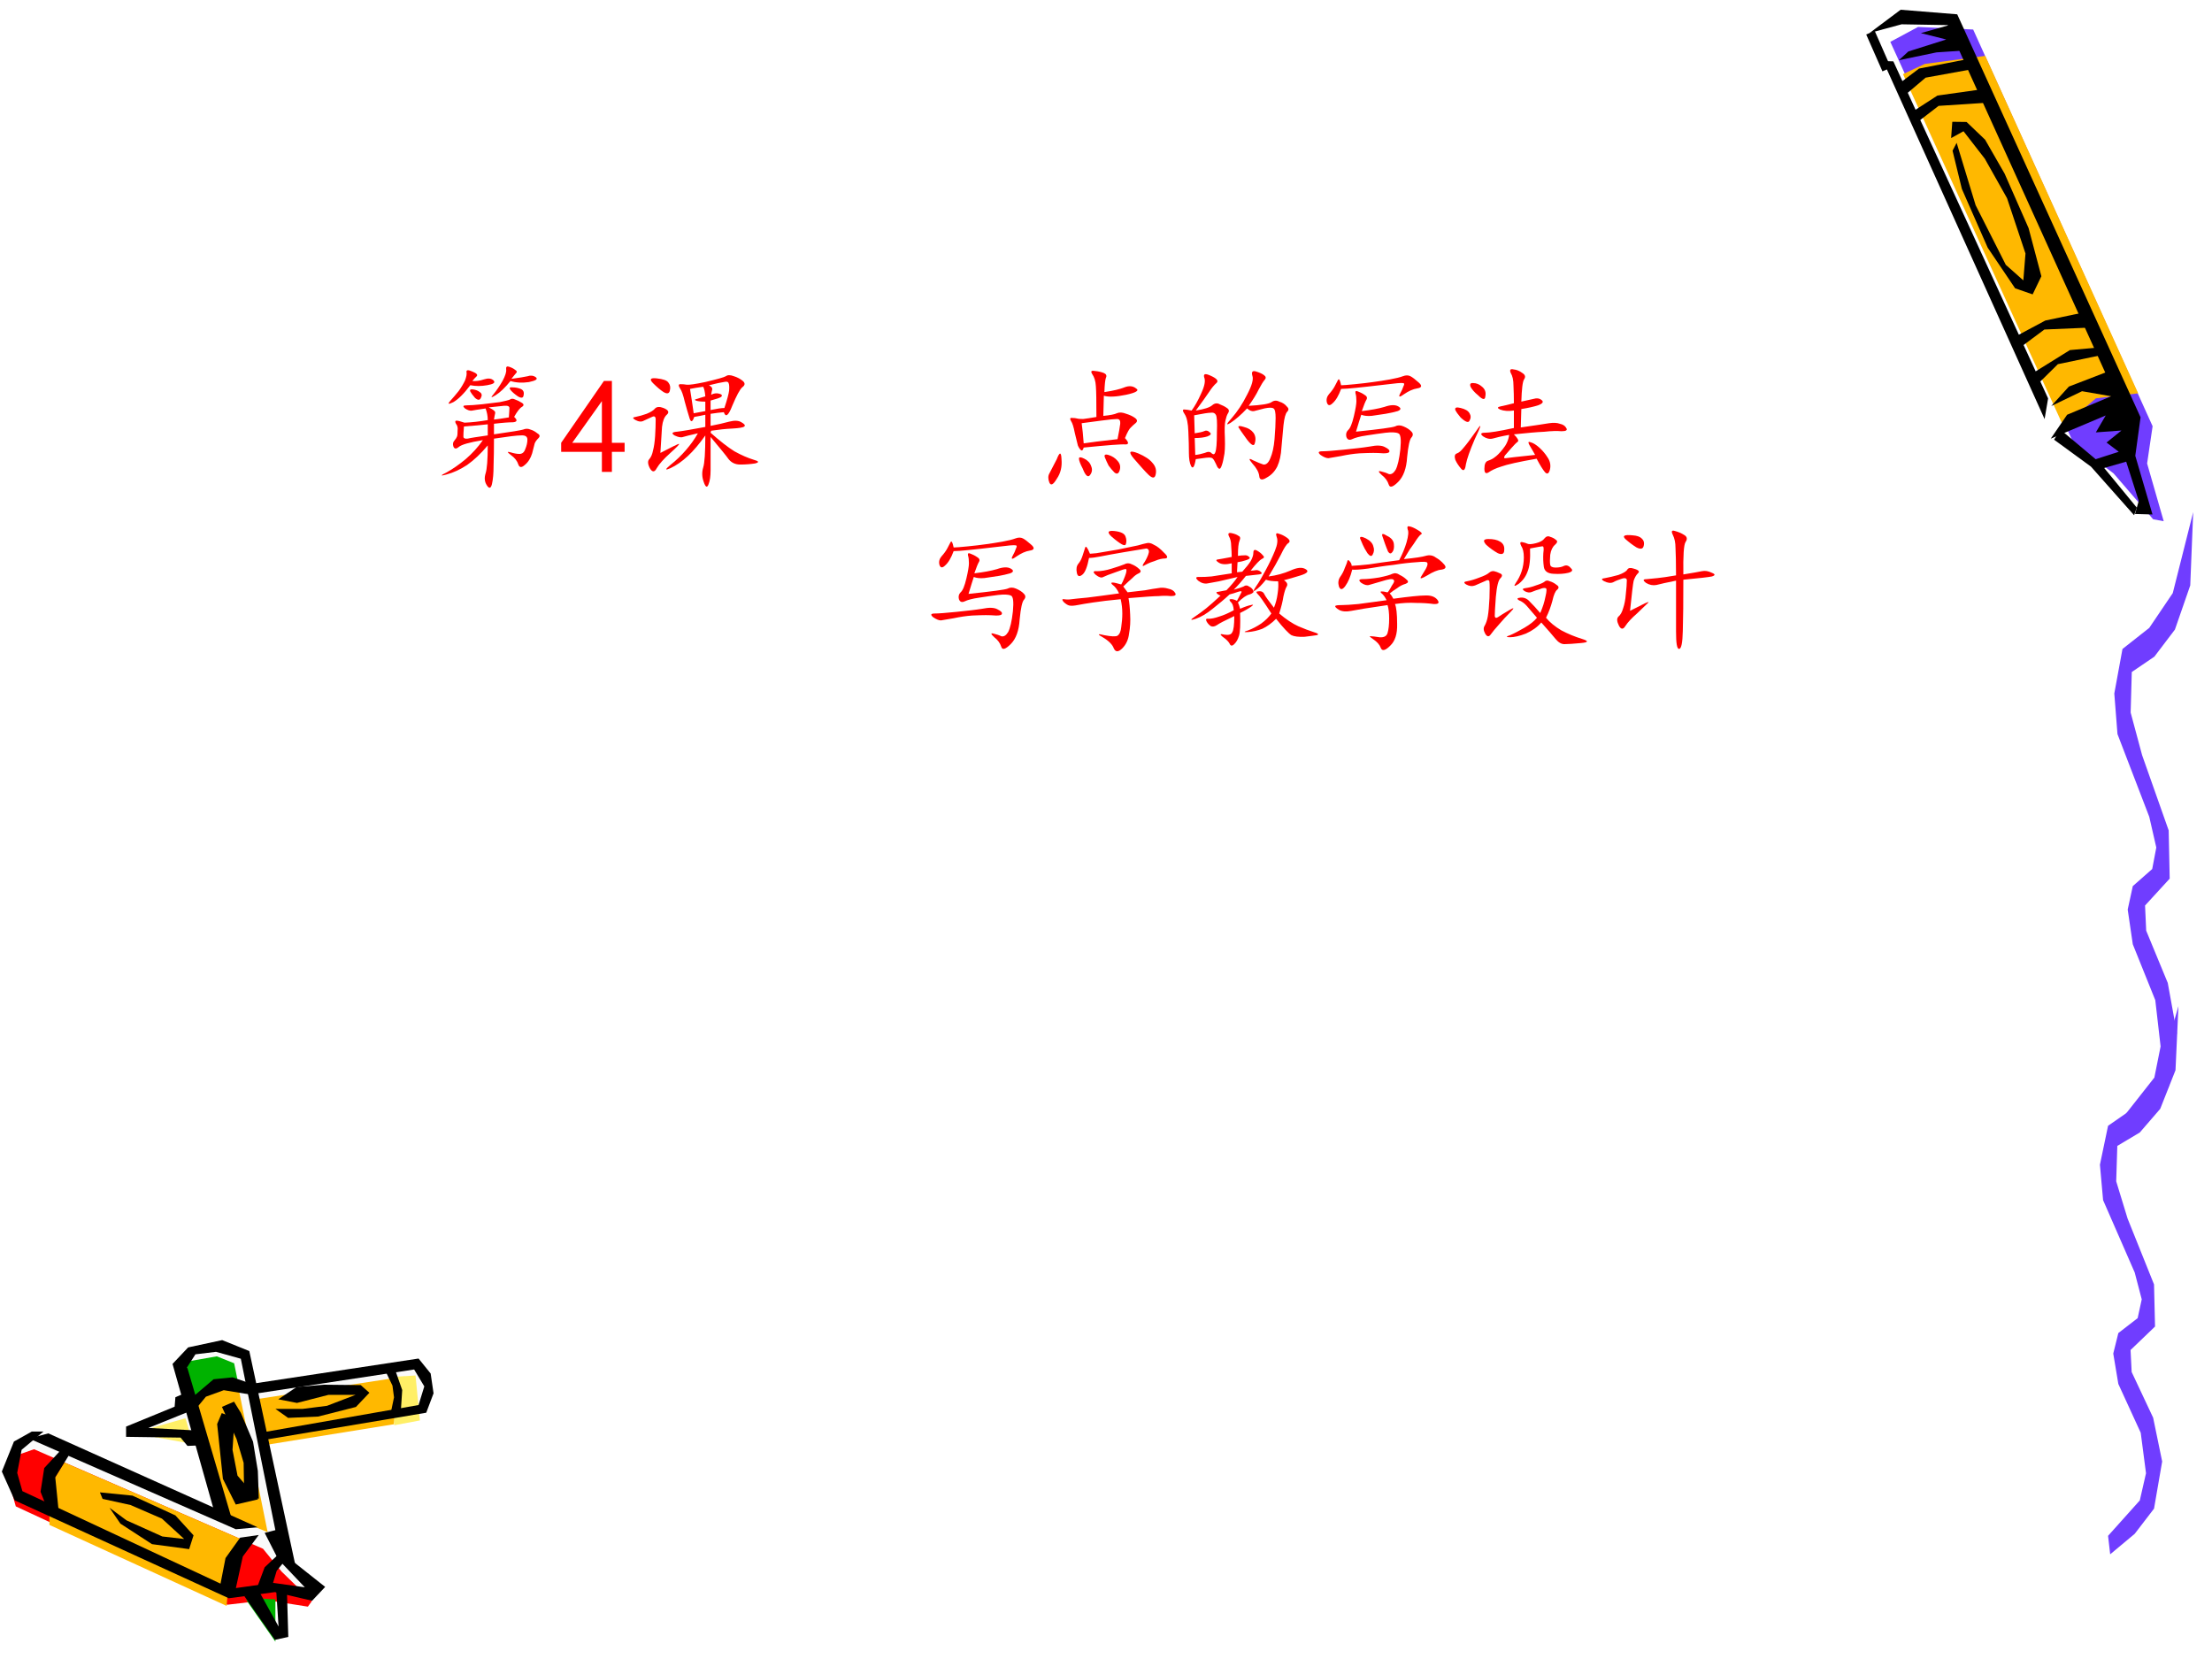 <?xml version="1.0" encoding="UTF-8" standalone="no"?>
<!DOCTYPE svg PUBLIC "-//W3C//DTD SVG 1.1//EN" "http://www.w3.org/Graphics/SVG/1.1/DTD/svg11.dtd">
<svg xmlns="http://www.w3.org/2000/svg" xmlns:xlink="http://www.w3.org/1999/xlink" version="1.1" width="720pt" height="540pt" viewBox="0 0 720 540">
<rect x="0" y="0" width="720" height="540" fill="#333333" stroke="none"/>
<g enable-background="new">
<g>
<g id="Layer-1" data-name="Artifact">
<clipPath id="cp0">
<path transform="matrix(1,0,0,-1,0,540)" d="M 0 0 L 720 0 L 720 540 L 0 540 Z " fill-rule="evenodd"/>
</clipPath>
<g clip-path="url(#cp0)">
<path transform="matrix(1,0,0,-1,0,540)" d="M 0 0 L 720 0 L 720 540 L 0 540 Z " fill="#ffffff" fill-rule="evenodd"/>
</g>
</g>
<g id="Layer-1" data-name="Artifact">
<clipPath id="cp1">
<path transform="matrix(1,0,0,-1,0,540)" d="M -0 540 L 720 540 L 720 0 L -0 -0 " fill-rule="evenodd"/>
</clipPath>
<g clip-path="url(#cp1)">
<path transform="matrix(1,0,0,-1,0,540)" d="M 635.74 533.49 L 616.78 534.49 L 607.78 528.49 L 667.03 399.4 L 681.84 388.19 L 694.05 374.6 L 697.38 374.93 L 692.64 393.1 L 693.82 404.02 L 635.74 533.49 Z " fill="#ffffff" fill-rule="evenodd"/>
</g>
</g>
<g id="Layer-1" data-name="Artifact">
<clipPath id="cp2">
<path transform="matrix(1,0,0,-1,0,540)" d="M -0 540 L 720 540 L 720 0 L -0 -0 " fill-rule="evenodd"/>
</clipPath>
<g clip-path="url(#cp2)">
<path transform="matrix(1,0,0,-1,0,540)" d="M 615.29 526.38 L 674.94 395.72 L 687.97 385.9 L 700.84 370.98 L 704.28 370.35 L 698.88 389.14 L 700.67 401.27 L 642.26 530.39 L 624.33 531.23 L 615.29 526.38 Z " fill="#703dff" fill-rule="evenodd"/>
</g>
</g>
<g id="Layer-1" data-name="Artifact">
<clipPath id="cp3">
<path transform="matrix(1,0,0,-1,0,540)" d="M -0 540 L 720 540 L 720 0 L -0 0 " fill-rule="evenodd"/>
</clipPath>
<g clip-path="url(#cp3)">
<path transform="matrix(1,0,0,-1,0,540)" d="M 671.59 401.32 L 682.23 410.35 L 695.97 411.97 L 646.21 521.81 L 626.52 519.19 L 619.42 515.87 L 671.59 401.32 Z " fill="#ffb800" fill-rule="evenodd"/>
</g>
</g>
<g id="Layer-1" data-name="Artifact">
<path transform="matrix(1,0,0,-1,0,540)" d="M 102.2 23.135 L 91.761 32.759 L 86.198 72.069 L 136.7 81.256 L 139.08 89.193 L 134.2 95.63 L 82.76 88.693 L 79.197 99.88 L 70.821 101.88 L 62.883 100.13 L 58.507 95.255 L 61.57 84.069 L 44.255 74.319 L 64.445 72.319 L 72.509 46.321 L 11.814 72.569 L 5.875 70.069 L 3 62.132 L 6.438 53.196 L 74.197 21.385 L 89.136 23.385 L 101.14 20.76 L 102.2 23.135 Z " fill="#fafafa" fill-rule="evenodd"/>
</g>
<g id="Layer-1" data-name="Artifact">
<path transform="matrix(1,0,0,-1,0,540)" d="M 127.8 91.84 L 135.25 92.28 L 136.68 77.65 L 128.3 76.08 L 127.8 91.84 Z " fill="#ffef66" fill-rule="evenodd"/>
</g>
<g id="Layer-1" data-name="Artifact">
<path transform="matrix(1,0,0,-1,0,540)" d="M 11.072 68.28 L 85.603 35.888 L 91.657 28.461 L 101.52 18.85 L 100.21 17.04 L 86.789 19.162 L 73.992 17.664 L 5.142 49.681 L 2.52 58.918 L 5.391 66.283 L 11.072 68.28 Z " fill="#ff0000" fill-rule="evenodd"/>
</g>
<g id="Layer-1" data-name="Artifact">
<path transform="matrix(1,0,0,-1,0,540)" d="M 16.08 43.651 L 73.773 17.28 L 74.837 30.59 L 81.72 37.589 L 20.961 63.96 L 16.08 56.024 L 16.08 43.651 Z " fill="#ffb800" fill-rule="evenodd"/>
</g>
<g id="Layer-1" data-name="Artifact">
<path transform="matrix(1,0,0,-1,0,540)" d="M 60.6 96.763 L 70.553 98.52 L 76.214 96.261 L 77.52 89.799 L 70.802 89.36 L 62.591 83.4 L 60.6 96.763 Z " fill="#00b200" fill-rule="evenodd"/>
</g>
<g id="Layer-1" data-name="Artifact">
<path transform="matrix(1,0,0,-1,0,540)" d="M 89.64 19.429 L 89.64 5.64 L 80.16 19.179 L 84.651 19.68 L 89.64 19.429 Z " fill="#00b200" fill-rule="evenodd"/>
</g>
<g id="Layer-1" data-name="Artifact">
<path transform="matrix(1,0,0,-1,0,540)" d="M 63 84.146 L 68.436 89.16 L 77.497 88.784 L 87.12 41.28 L 80.434 44.038 L 72.498 46.732 L 63 84.146 Z " fill="#ffb800" fill-rule="evenodd"/>
</g>
<g id="Layer-1" data-name="Artifact">
<path transform="matrix(1,0,0,-1,0,540)" d="M 126.75 91.2 L 83.52 84.584 L 85.269 69.48 L 128.19 76.408 L 129 88.516 L 126.75 91.2 Z " fill="#ffb800" fill-rule="evenodd"/>
</g>
<g id="Layer-1" data-name="Artifact">
<path transform="matrix(1,0,0,-1,0,540)" d="M 60.372 78.36 L 43.32 73.507 L 62.88 69.96 L 60.372 78.36 Z " fill="#ffef66" fill-rule="evenodd"/>
</g>
<g id="Layer-1" data-name="Artifact">
<path transform="matrix(1,0,0,-1,0,540)" d="M 62.4 85.003 L 69.524 91.056 L 75.711 91.68 L 80.648 89.995 L 81.96 86.002 L 72.836 87.499 L 67.024 85.378 L 63.212 80.76 L 62.4 85.003 Z " fill-rule="evenodd"/>
</g>
<g id="Layer-1" data-name="Artifact">
<path transform="matrix(1,0,0,-1,0,540)" d="M 79.56 20.412 L 89.494 6.24 L 93.84 7.181 L 93.405 21.854 L 89.866 22.92 L 90.674 10.567 L 83.968 22.669 L 79.56 20.412 Z " fill-rule="evenodd"/>
</g>
<g id="Layer-1" data-name="Artifact">
<path transform="matrix(1,0,0,-1,0,540)" d="M 125.52 93.611 L 127.75 88.982 L 128.25 85.165 L 127.2 80.16 L 130.49 81.036 L 130.92 87.543 L 128.38 94.8 L 125.52 93.611 Z " fill-rule="evenodd"/>
</g>
<g id="Layer-1" data-name="Artifact">
<path transform="matrix(1,0,0,-1,0,540)" d="M 15.732 73.44 L 83.88 42.864 L 76.753 42.24 L 9.48 71.755 L 15.732 73.44 Z " fill-rule="evenodd"/>
</g>
<g id="Layer-1" data-name="Artifact">
<path transform="matrix(1,0,0,-1,0,540)" d="M 33.393 52.117 L 42.493 50.119 L 52.715 45.687 L 59.946 39.069 L 52.84 39.881 L 41.184 45.125 L 35.637 49.245 L 39.189 44.064 L 49.474 37.383 L 61.566 35.76 L 63 40.255 L 57.079 46.748 L 43.116 53.179 L 32.52 54.24 L 33.393 52.117 Z " fill-rule="evenodd"/>
</g>
<g id="Layer-1" data-name="Artifact">
<path transform="matrix(1,0,0,-1,0,540)" d="M 72.181 80.04 L 76.371 78.484 L 75.683 68.086 L 77.309 59.681 L 84 51.961 L 76.746 50.28 L 72.556 58.623 L 70.68 76.491 L 72.181 80.04 Z " fill-rule="evenodd"/>
</g>
<g id="Layer-1" data-name="Artifact">
<path transform="matrix(1,0,0,-1,0,540)" d="M 90.504 33.96 L 86.136 29.84 L 83.64 23.16 L 88.632 23.972 L 90.067 28.716 L 93 32.274 L 90.504 33.96 Z " fill-rule="evenodd"/>
</g>
<g id="Layer-1" data-name="Artifact">
<path transform="matrix(1,0,0,-1,0,540)" d="M 10.349 74.04 L 4.537 70.785 L .6 61.021 L 4.787 51.633 L 74.468 19.774 L 89.467 21.777 L 101.59 18.96 L 105.84 23.467 L 94.466 32.48 L 89.842 41.993 L 86.154 41.055 L 90.529 32.48 L 99.216 23.341 L 88.904 24.781 L 76.78 23.091 L 79.03 33.356 L 84.217 40.366 L 78.155 39.49 L 73.406 32.855 L 71.781 24.531 L 7.287 54.637 L 5.599 60.583 L 7.037 68.094 L 14.161 74.04 L 10.349 74.04 Z " fill-rule="evenodd"/>
</g>
<g id="Layer-1" data-name="Artifact">
<path transform="matrix(1,0,0,-1,0,540)" d="M 20.508 68.76 L 14.397 62.153 L 13.2 54.425 L 15.279 49.189 L 19.122 47.88 L 17.988 59.161 L 23.28 67.7 L 20.508 68.76 Z " fill-rule="evenodd"/>
</g>
<g id="Layer-1" data-name="Artifact">
<path transform="matrix(1,0,0,-1,0,540)" d="M 69.81 47.777 L 56.16 96.047 L 61.232 101.42 L 72.315 103.8 L 81.144 100.24 L 96.36 29.52 L 90.912 35.585 L 78.389 97.735 L 70.311 99.986 L 63.611 99.173 L 60.919 94.984 L 75.321 46.027 L 69.81 47.777 Z " fill-rule="evenodd"/>
</g>
<g id="Layer-1" data-name="Artifact">
<path transform="matrix(1,0,0,-1,0,540)" d="M 72.24 82.069 L 76.99 71.612 L 79.303 63.847 L 79.49 52.2 L 84.24 52.2 L 83.928 61.217 L 82.365 70.735 L 78.428 80.066 L 76.178 83.76 L 72.24 82.069 Z " fill-rule="evenodd"/>
</g>
<g id="Layer-1" data-name="Artifact">
<path transform="matrix(1,0,0,-1,0,540)" d="M 59.591 86.28 L 57.093 85.211 L 56.843 82.129 L 41.04 75.65 L 41.04 72.316 L 58.779 72.065 L 61.028 69.36 L 65.4 69.549 L 64.963 74.329 L 48.286 75.21 L 61.84 80.682 L 59.591 86.28 Z " fill-rule="evenodd"/>
</g>
<g id="Layer-1" data-name="Artifact">
<path transform="matrix(1,0,0,-1,0,540)" d="M 82.2 89.606 L 136.24 97.8 L 140.18 92.921 L 141.12 86.479 L 138.74 80.162 L 85.769 71.28 L 85.519 73.782 L 136.24 82.664 L 138.11 88.731 L 134.8 94.235 L 82.2 86.229 L 82.2 89.606 Z " fill-rule="evenodd"/>
</g>
<g id="Layer-1" data-name="Artifact">
<path transform="matrix(1,0,0,-1,0,540)" d="M 89.64 81.414 L 93.779 78.48 L 103.56 78.917 L 115.85 82.038 L 120.24 86.658 L 117.42 89.155 L 105.5 89.28 L 96.538 88.531 L 90.581 84.536 L 96.663 83.349 L 106.88 85.971 L 115.73 85.971 L 106.44 82.413 L 98.544 81.414 L 89.64 81.414 Z " fill-rule="evenodd"/>
</g>
<g id="Layer-1" data-name="Artifact">
<path transform="matrix(1,0,0,-1,0,540)" d="M 686.17 40.09 L 696.5 51.618 L 698.52 60.469 L 696.8 73.636 L 689.51 89.535 L 687.86 99.424 L 689.51 106.09 L 695.8 110.95 L 697.13 117.07 L 694.84 125.81 L 684.55 149.36 L 683.52 160.89 L 686.17 173.56 L 694.84 179.57 L 702.46 189.46 L 709.08 212.52 L 708.12 191.65 L 703.15 179.08 L 696.5 171.38 L 689.18 167.01 L 688.82 155.48 L 692.53 143.35 L 701.13 121.93 L 701.46 108.22 L 693.49 100.57 L 693.85 93.414 L 700.84 78.553 L 703.78 64.294 L 701.13 48.941 L 694.84 40.746 L 686.86 34.08 L 686.17 40.09 Z " fill="#703dff" fill-rule="evenodd"/>
</g>
<g id="Layer-1" data-name="Artifact">
<path transform="matrix(1,0,0,-1,0,540)" d="M 690.86 176.07 L 701.24 189.26 L 703.27 199.39 L 701.54 214.45 L 694.22 232.64 L 692.56 243.95 L 694.22 251.57 L 700.54 257.14 L 701.87 264.14 L 699.58 274.13 L 689.23 301.07 L 688.2 314.26 L 690.86 328.76 L 699.58 335.63 L 707.23 346.95 L 713.88 373.32 L 712.92 349.45 L 707.93 335.07 L 701.24 326.26 L 693.89 321.26 L 693.52 308.07 L 697.25 294.2 L 705.9 269.7 L 706.23 254.01 L 698.21 245.26 L 698.58 237.07 L 705.6 220.07 L 708.56 203.76 L 705.9 186.2 L 699.58 176.82 L 691.56 169.2 L 690.86 176.07 Z " fill="#703dff" fill-rule="evenodd"/>
</g>
<g id="Layer-1" data-name="Artifact">
<clipPath id="cp4">
<path transform="matrix(1,0,0,-1,0,540)" d="M -0 540 L 720 540 L 720 0 L -0 0 " fill-rule="evenodd"/>
</clipPath>
<g clip-path="url(#cp4)">
<path transform="matrix(1,0,0,-1,0,540)" d="M 668.6 396.88 L 680.61 388.11 L 694.64 372.3 L 695.54 374.75 L 683.49 389.39 L 670.61 400.2 L 668.6 396.88 Z " fill-rule="evenodd"/>
</g>
</g>
<g id="Layer-1" data-name="Artifact">
<clipPath id="cp5">
<path transform="matrix(1,0,0,-1,0,540)" d="M -0 540 L 720 540 L 720 0 L -0 -0 " fill-rule="evenodd"/>
</clipPath>
<g clip-path="url(#cp5)">
<path transform="matrix(1,0,0,-1,0,540)" d="M 618.06 520.4 L 630.33 522.95 L 640.08 523.6 L 634.6 531.87 L 625.24 529.22 L 633.5 527.15 L 621.17 523.25 L 618.06 520.4 Z " fill-rule="evenodd"/>
</g>
</g>
<g id="Layer-1" data-name="Artifact">
<clipPath id="cp6">
<path transform="matrix(1,0,0,-1,0,540)" d="M -0 540 L 720 540 L 720 0 L -0 -0 " fill-rule="evenodd"/>
</clipPath>
<g clip-path="url(#cp6)">
<path transform="matrix(1,0,0,-1,0,540)" d="M 635.55 490.95 L 638.58 478.51 L 646.99 459.38 L 655.91 446.16 L 661.62 444.18 L 664.46 450.08 L 660.3 465.75 L 652.5 483.47 L 646.14 494.54 L 640.11 500.3 L 635.47 500.36 L 635.09 495.06 L 639.12 497.28 L 646.04 488.36 L 653.28 475.5 L 659.29 457.48 L 658.59 448.74 L 652.88 453.81 L 643.06 473.21 L 636.88 493.51 L 635.55 490.95 Z " fill-rule="evenodd"/>
</g>
</g>
<g id="Layer-1" data-name="Artifact">
<clipPath id="cp7">
<path transform="matrix(1,0,0,-1,0,540)" d="M -0 540 L 720 540 L 720 0 L -0 -0 " fill-rule="evenodd"/>
</clipPath>
<g clip-path="url(#cp7)">
<path transform="matrix(1,0,0,-1,0,540)" d="M 612.95 520.13 L 665.51 403.59 L 666.65 410.32 L 616.28 520.03 L 612.95 520.13 Z " fill-rule="evenodd"/>
</g>
</g>
<g id="Layer-1" data-name="Artifact">
<clipPath id="cp8">
<path transform="matrix(1,0,0,-1,0,540)" d="M -0 540 L 720 540 L 720 0 L -0 -0 " fill-rule="evenodd"/>
</clipPath>
<g clip-path="url(#cp8)">
<path transform="matrix(1,0,0,-1,0,540)" d="M 667.51 397.22 L 672.84 405 L 687.18 411.02 L 677.7 412.66 L 667.68 407.84 L 673.41 414.17 L 685.25 418.73 L 633.97 531.83 L 618.97 532.09 L 608.57 529.28 L 618.65 536.83 L 637.07 535.34 L 696.75 404.17 L 695.03 391.64 L 700.63 372.54 L 694.94 372.7 L 696.15 376.96 L 692.07 389.73 L 684.08 387.44 L 680.64 390.05 L 689.65 392.95 L 685.67 395.96 L 690.53 399.87 L 682.19 399.26 L 685.41 404.77 L 667.51 397.22 Z " fill-rule="evenodd"/>
</g>
</g>
<g id="Layer-1" data-name="Artifact">
<clipPath id="cp9">
<path transform="matrix(1,0,0,-1,0,540)" d="M -0 540 L 720 540 L 720 0 L -0 -0 " fill-rule="evenodd"/>
</clipPath>
<g clip-path="url(#cp9)">
<path transform="matrix(1,0,0,-1,0,540)" d="M 664.08 415.78 L 669.83 421.46 L 685.5 424.72 L 684.26 427 L 673.75 426.05 L 661.73 418.58 L 664.08 415.78 Z " fill-rule="evenodd"/>
</g>
</g>
<g id="Layer-1" data-name="Artifact">
<clipPath id="cp10">
<path transform="matrix(1,0,0,-1,0,540)" d="M -0 540 L 720 540 L 720 0 L -0 0 " fill-rule="evenodd"/>
</clipPath>
<g clip-path="url(#cp10)">
<path transform="matrix(1,0,0,-1,0,540)" d="M 656.46 426.06 L 665.44 432.74 L 680.2 433.37 L 677.88 438.22 L 665.75 435.67 L 655.02 429.93 L 656.46 426.06 Z " fill-rule="evenodd"/>
</g>
</g>
<g id="Layer-1" data-name="Artifact">
<clipPath id="cp11">
<path transform="matrix(1,0,0,-1,0,540)" d="M -0 540 L 720 540 L 720 0 L -0 -0 " fill-rule="evenodd"/>
</clipPath>
<g clip-path="url(#cp11)">
<path transform="matrix(1,0,0,-1,0,540)" d="M 622.81 499.23 L 631.01 505.54 L 647.05 506.58 L 644.88 510.9 L 630.64 508.9 L 621.06 502.7 L 622.81 499.23 Z " fill-rule="evenodd"/>
</g>
</g>
<g id="Layer-1" data-name="Artifact">
<clipPath id="cp12">
<path transform="matrix(1,0,0,-1,0,540)" d="M -0 540 L 720 540 L 720 0 L -0 -0 " fill-rule="evenodd"/>
</clipPath>
<g clip-path="url(#cp12)">
<path transform="matrix(1,0,0,-1,0,540)" d="M 620.07 509.04 L 626.78 514.72 L 643.35 517.73 L 641.41 520.94 L 624.65 517.68 L 617.75 512.49 L 620.07 509.04 Z " fill-rule="evenodd"/>
</g>
</g>
<g id="Layer-1" data-name="Artifact">
<path transform="matrix(1,0,0,-1,0,540)" stroke-width="3" stroke-linecap="butt" stroke-linejoin="round" fill="none" stroke="#000000" d="M 608.82 529.38 L 614.1 517.38 "/>
</g>
<g id="Layer-1" data-name="P">
<clipPath id="cp13">
<path transform="matrix(1,0,0,-1,0,540)" d="M 0 0 L 720 0 L 720 540 L 0 540 Z " fill-rule="evenodd"/>
</clipPath>
<g clip-path="url(#cp13)">
<symbol id="font_e_3162">
<path d="M .316 .361 C .217 .345 .158 .328 .137 .31 C .118 .294 .105 .296 .098 .314 C .092 .332 .095 .346 .105 .357 C .116 .37 .122 .38 .125 .388 C .128 .396 .129 .41 .129 .431 C .132 .452 .128 .469 .117 .482 C .109 .497 .111 .505 .121 .505 C .132 .505 .151 .5 .18 .49 C .234 .492 .292 .499 .352 .509 C .352 .54 .346 .569 .336 .595 C .281 .587 .247 .582 .234 .579 C .221 .577 .204 .582 .184 .595 C .165 .611 .169 .618 .195 .618 C .221 .618 .259 .621 .309 .626 C .361 .632 .405 .637 .441 .642 C .48 .65 .505 .656 .516 .661 C .526 .669 .539 .669 .555 .661 C .57 .656 .586 .648 .602 .638 C .62 .628 .621 .617 .605 .607 C .59 .599 .57 .574 .547 .533 C .573 .509 .57 .496 .539 .493 C .51 .493 .464 .49 .398 .482 L .398 .404 C .526 .422 .598 .434 .613 .439 C .632 .447 .65 .447 .668 .439 C .686 .434 .703 .424 .719 .411 C .737 .401 .74 .389 .727 .376 C .714 .363 .704 .35 .699 .337 C .697 .327 .69 .302 .68 .263 C .669 .227 .651 .198 .625 .177 C .602 .156 .586 .158 .578 .181 C .57 .207 .552 .23 .523 .251 C .495 .272 .493 .279 .52 .271 C .546 .263 .568 .259 .586 .259 C .607 .259 .621 .271 .629 .294 C .639 .318 .645 .341 .645 .365 C .645 .388 .629 .398 .598 .396 C .569 .396 .503 .388 .398 .372 C .398 .297 .397 .23 .395 .173 C .395 .116 .391 .07 .383 .036 C .375 .003 .362 0 .344 .029 C .328 .055 .326 .083 .336 .115 C .346 .146 .352 .215 .352 .322 C .302 .262 .251 .214 .199 .177 C .147 .143 .096 .12 .047 .107 C 0 .094 0 .099 .047 .122 C .094 .148 .141 .181 .188 .22 C .237 .262 .28 .309 .316 .361 M .238 .798 C .264 .796 .293 .799 .324 .81 C .355 .82 .379 .818 .395 .802 C .41 .786 .395 .775 .348 .767 C .303 .759 .262 .759 .223 .767 C .176 .704 .134 .663 .098 .642 C .061 .624 .053 .626 .074 .65 C .095 .673 .116 .698 .137 .724 C .158 .753 .173 .779 .184 .802 C .194 .828 .198 .849 .195 .865 C .193 .88 .207 .882 .238 .868 C .27 .855 .28 .844 .27 .833 C .262 .826 .251 .814 .238 .798 M .527 .814 C .585 .822 .624 .828 .645 .833 C .668 .841 .689 .839 .707 .826 C .725 .812 .708 .801 .656 .79 C .607 .783 .561 .785 .52 .798 C .48 .749 .444 .714 .41 .693 C .376 .672 .371 .674 .395 .701 C .418 .729 .44 .762 .461 .798 C .482 .837 .491 .866 .488 .884 C .486 .902 .492 .909 .508 .904 C .526 .898 .542 .891 .555 .88 C .568 .872 .57 .865 .562 .857 C .555 .849 .543 .835 .527 .814 M .352 .478 C .307 .473 .249 .467 .176 .462 C .173 .426 .172 .401 .172 .388 C .172 .375 .182 .37 .203 .372 C .227 .378 .276 .385 .352 .396 L .352 .478 M .398 .513 C .424 .516 .461 .521 .508 .529 C .51 .56 .512 .582 .512 .595 C .514 .611 .501 .617 .473 .615 C .447 .612 .409 .608 .359 .603 C .38 .592 .393 .585 .398 .579 C .406 .574 .409 .566 .406 .556 C .404 .548 .401 .534 .398 .513 M .574 .685 C .551 .701 .533 .716 .52 .732 C .509 .747 .514 .754 .535 .751 C .556 .751 .576 .747 .594 .74 C .615 .732 .622 .716 .617 .693 C .615 .672 .6 .669 .574 .685 M .258 .673 C .24 .694 .228 .71 .223 .72 C .217 .733 .224 .738 .242 .736 C .263 .733 .28 .727 .293 .716 C .309 .706 .311 .691 .301 .673 C .293 .655 .279 .655 .258 .673 Z "/>
</symbol>
<use xlink:href="#font_e_3162" transform="matrix(44.04,0,0,-44.04,143.261,159.16)" fill="#ff0000"/>
</g>
</g>
<g id="Layer-1" data-name="Span">
<clipPath id="cp15">
<path transform="matrix(1,0,0,-1,0,540)" d="M 0 0 L 720 0 L 720 540 L 0 540 Z " fill-rule="evenodd"/>
</clipPath>
<g clip-path="url(#cp15)">
<symbol id="font_10_17">
<path d="M .301 .148 L 0 .148 L 0 .215 L .316 .672 L .375 .672 L .375 .215 L .469 .215 L .469 .148 L .375 .148 L .375 0 L .301 0 L .301 .148 M .301 .215 L .301 .523 L .082 .215 L .301 .215 Z "/>
</symbol>
<use xlink:href="#font_10_17" transform="matrix(44.04,0,0,-44.04,182.656,153.598)" fill="#ff0000"/>
</g>
</g>
<g id="Layer-1" data-name="P">
<clipPath id="cp17">
<path transform="matrix(1,0,0,-1,0,540)" d="M 0 0 L 720 0 L 720 540 L 0 540 Z " fill-rule="evenodd"/>
</clipPath>
<g clip-path="url(#cp17)">
<symbol id="font_e_4234">
<path d="M .676 .561 C .65 .559 .617 .555 .578 .549 L .578 .46 C .63 .47 .676 .48 .715 .491 C .754 .501 .784 .5 .805 .487 C .828 .474 .836 .464 .828 .456 C .82 .448 .79 .443 .738 .44 C .689 .438 .637 .432 .582 .424 L .578 .409 C .646 .349 .704 .303 .754 .272 C .806 .243 .853 .223 .895 .21 C .936 .199 .94 .19 .906 .182 C .872 .177 .836 .174 .797 .174 C .76 .174 .732 .188 .711 .214 C .693 .24 .648 .294 .578 .378 L .578 .132 C .578 .087 .573 .052 .562 .026 C .552 -0 .54 .007 .527 .046 C .514 .082 .513 .117 .523 .151 C .534 .185 .539 .264 .539 .389 C .495 .327 .452 .276 .41 .237 C .368 .198 .326 .168 .281 .147 C .24 .129 .24 .137 .281 .171 C .323 .204 .361 .241 .395 .28 C .431 .322 .461 .363 .484 .405 C .427 .392 .391 .383 .375 .378 C .359 .372 .339 .376 .312 .389 C .286 .405 .293 .414 .332 .417 C .374 .422 .443 .434 .539 .452 L .539 .542 C .513 .536 .486 .531 .457 .526 C .444 .487 .432 .484 .422 .518 C .411 .552 .4 .592 .387 .639 C .376 .686 .365 .719 .352 .737 C .339 .758 .34 .768 .355 .768 C .371 .768 .387 .767 .402 .764 C .418 .762 .464 .768 .539 .784 C .628 .805 .678 .819 .691 .827 C .704 .837 .724 .837 .75 .827 C .776 .819 .798 .807 .816 .792 C .835 .776 .833 .76 .812 .745 C .794 .729 .77 .684 .738 .608 C .71 .535 .689 .52 .676 .561 M .207 .26 C .293 .305 .339 .327 .344 .327 C .352 .327 .331 .305 .281 .26 C .232 .216 .198 .178 .18 .147 C .164 .116 .147 .116 .129 .147 C .113 .178 .112 .201 .125 .214 C .138 .229 .147 .25 .152 .276 C .16 .305 .165 .341 .168 .385 C .171 .432 .172 .47 .172 .499 C .174 .527 .165 .536 .145 .526 C .126 .518 .107 .509 .086 .499 C .068 .488 .047 .49 .023 .503 C 0 .516 0 .523 .023 .526 C .049 .531 .077 .539 .105 .549 C .137 .562 .158 .576 .168 .589 C .181 .602 .202 .603 .23 .592 C .267 .577 .275 .56 .254 .542 C .236 .526 .224 .496 .219 .452 C .216 .41 .212 .346 .207 .26 M .566 .76 C .585 .75 .592 .74 .59 .729 C .587 .719 .585 .706 .582 .69 C .603 .701 .622 .703 .641 .698 C .661 .693 .667 .685 .656 .674 C .646 .667 .62 .658 .578 .647 L .578 .577 C .625 .587 .659 .592 .68 .592 C .701 .655 .712 .698 .715 .721 C .717 .747 .716 .766 .711 .776 C .708 .786 .697 .789 .676 .784 C .655 .781 .618 .773 .566 .76 M .426 .733 C .436 .671 .445 .611 .453 .553 L .539 .569 L .539 .639 C .505 .639 .482 .642 .469 .647 C .458 .652 .461 .656 .477 .659 C .492 .664 .513 .671 .539 .678 C .536 .712 .531 .736 .523 .749 L .469 .741 L .426 .733 M .18 .811 C .227 .806 .255 .796 .266 .78 C .279 .764 .283 .745 .277 .721 C .272 .698 .257 .694 .23 .71 C .207 .725 .181 .747 .152 .776 C .124 .805 .133 .816 .18 .811 Z "/>
</symbol>
<use xlink:href="#font_e_4234" transform="matrix(44.04,0,0,-44.04,205.84,158.873)" fill="#ff0000"/>
</g>
</g>
<g id="Layer-1" data-name="P">
<clipPath id="cp18">
<path transform="matrix(1,0,0,-1,0,540)" d="M 0 0 L 720 0 L 720 540 L 0 540 Z " fill-rule="evenodd"/>
</clipPath>
<g clip-path="url(#cp18)">
<symbol id="font_e_26ef">
<path d="M .417 .694 C .484 .704 .534 .716 .565 .729 C .599 .742 .628 .74 .651 .721 C .677 .706 .652 .69 .577 .674 C .504 .659 .449 .656 .413 .667 L .409 .518 C .461 .523 .495 .53 .51 .538 C .529 .546 .551 .544 .577 .534 C .603 .526 .625 .516 .643 .503 C .661 .49 .663 .477 .647 .464 C .634 .453 .622 .443 .612 .432 C .602 .424 .587 .398 .569 .354 C .598 .323 .599 .307 .573 .307 C .547 .31 .444 .302 .264 .284 C .259 .266 .253 .259 .245 .264 C .237 .27 .229 .281 .221 .299 C .216 .32 .208 .352 .198 .393 C .19 .435 .181 .464 .171 .479 C .16 .497 .163 .505 .178 .503 C .194 .503 .206 .501 .214 .499 C .224 .496 .24 .495 .26 .495 C .281 .497 .314 .503 .358 .51 C .358 .625 .357 .701 .354 .737 C .352 .776 .342 .806 .327 .827 C .314 .848 .32 .855 .346 .85 C .372 .848 .395 .842 .413 .835 C .431 .827 .436 .815 .428 .799 C .423 .786 .419 .751 .417 .694 M .257 .397 L .264 .315 C .314 .323 .397 .333 .514 .346 C .525 .398 .531 .436 .534 .46 C .536 .483 .529 .495 .51 .495 C .492 .495 .453 .491 .393 .483 L .249 .464 L .257 .397 M .667 .241 C .716 .22 .751 .197 .772 .171 C .796 .145 .803 .116 .796 .085 C .79 .056 .773 .055 .745 .081 C .716 .109 .68 .15 .635 .202 C .591 .254 .602 .267 .667 .241 M .065 .198 C .086 .253 .098 .253 .1 .198 C .105 .143 .094 .095 .065 .053 C .039 .009 .021 -0 .01 .026 C -0 .052 -0 .074 .01 .092 C .021 .113 .039 .148 .065 .198 M .514 .186 C .533 .165 .538 .142 .53 .116 C .522 .09 .509 .085 .491 .1 C .475 .116 .461 .133 .448 .151 C .438 .172 .428 .191 .421 .21 C .413 .23 .422 .237 .448 .229 C .474 .221 .496 .207 .514 .186 M .257 .128 C .238 .164 .229 .189 .229 .202 C .229 .215 .242 .215 .268 .202 C .294 .189 .311 .171 .319 .147 C .329 .124 .327 .102 .311 .081 C .296 .06 .277 .076 .257 .128 Z "/>
</symbol>
<symbol id="font_e_2cba">
<path d="M .099 .517 C .161 .527 .202 .54 .22 .556 C .238 .572 .257 .574 .275 .564 C .296 .556 .314 .547 .329 .536 C .345 .526 .348 .513 .337 .497 C .329 .484 .323 .466 .318 .443 C .312 .419 .311 .376 .314 .314 C .316 .251 .314 .204 .306 .173 C .301 .142 .294 .117 .286 .099 C .279 .083 .27 .083 .259 .099 C .251 .117 .243 .133 .236 .146 C .228 .161 .219 .169 .208 .169 C .201 .172 .164 .168 .099 .158 C .089 .1 .077 .083 .064 .107 C .053 .13 .048 .163 .048 .204 C .048 .246 .047 .298 .044 .361 C .042 .423 .033 .466 .017 .49 C .001 .513 0 .525 .013 .525 C .026 .525 .044 .522 .068 .517 C .091 .548 .115 .59 .138 .642 C .164 .697 .172 .737 .161 .763 C .154 .789 .169 .793 .208 .775 C .255 .754 .27 .736 .251 .72 C .236 .707 .217 .685 .197 .654 C .176 .622 .143 .577 .099 .517 M .49 .552 C .583 .557 .639 .566 .658 .579 C .676 .592 .695 .594 .716 .583 C .74 .576 .758 .564 .771 .548 C .786 .535 .788 .522 .775 .509 C .762 .496 .753 .462 .747 .408 C .742 .353 .737 .298 .732 .243 C .729 .189 .719 .142 .701 .103 C .682 .066 .656 .039 .622 .021 C .589 -0 .57 .004 .568 .033 C .565 .061 .548 .092 .517 .126 C .488 .16 .49 .168 .521 .15 C .555 .134 .581 .124 .599 .118 C .62 .116 .637 .132 .65 .165 C .665 .199 .676 .246 .681 .306 C .686 .368 .689 .421 .689 .462 C .689 .504 .684 .527 .673 .533 C .663 .54 .641 .54 .607 .533 L .529 .513 C .513 .51 .496 .517 .478 .533 C .434 .486 .393 .451 .357 .427 C .32 .404 .323 .415 .365 .462 C .406 .509 .444 .566 .478 .634 C .514 .702 .527 .749 .517 .775 C .509 .803 .518 .814 .544 .806 C .57 .798 .59 .789 .603 .779 C .618 .768 .62 .757 .607 .743 C .596 .73 .582 .707 .564 .673 C .548 .639 .523 .599 .49 .552 M .091 .349 C .125 .354 .148 .359 .161 .365 C .174 .372 .188 .37 .201 .357 C .216 .346 .211 .336 .185 .326 C .161 .318 .13 .314 .091 .314 L .095 .189 C .118 .191 .142 .197 .165 .204 C .189 .215 .206 .214 .216 .201 C .229 .19 .238 .193 .243 .208 C .251 .227 .255 .275 .255 .353 C .258 .431 .255 .475 .247 .486 C .24 .499 .227 .504 .208 .501 C .193 .501 .152 .495 .087 .482 L .091 .349 M .478 .302 C .444 .349 .423 .379 .415 .392 C .41 .405 .423 .406 .454 .396 C .486 .388 .509 .374 .525 .353 C .54 .332 .544 .307 .536 .279 C .531 .25 .512 .258 .478 .302 Z "/>
</symbol>
<symbol id="font_e_7cf">
<path d="M .326 .569 C .393 .577 .449 .587 .493 .6 C .538 .616 .572 .617 .595 .604 C .618 .591 .617 .579 .591 .569 C .565 .561 .535 .555 .501 .549 C .467 .544 .434 .539 .4 .534 C .368 .531 .342 .534 .322 .542 C .314 .518 .301 .477 .283 .417 C .457 .435 .553 .448 .572 .456 C .59 .466 .611 .466 .634 .456 C .66 .445 .68 .432 .693 .417 C .706 .404 .706 .389 .693 .374 C .68 .361 .669 .312 .661 .229 C .656 .146 .634 .085 .595 .046 C .556 .007 .533 -0 .525 .026 C .517 .052 .5 .076 .474 .096 C .448 .12 .445 .129 .466 .124 C .49 .118 .509 .112 .525 .104 C .543 .099 .56 .109 .576 .135 C .591 .164 .603 .215 .611 .288 C .618 .361 .613 .4 .595 .405 C .577 .413 .546 .414 .501 .409 C .46 .404 .413 .397 .361 .389 C .311 .382 .276 .372 .255 .362 C .234 .352 .22 .357 .212 .378 C .207 .398 .211 .415 .224 .428 C .24 .441 .254 .475 .267 .53 C .28 .585 .286 .622 .286 .643 C .286 .667 .284 .686 .279 .702 C .276 .717 .283 .721 .298 .714 C .314 .708 .329 .701 .345 .69 C .363 .68 .368 .668 .361 .655 C .353 .642 .341 .613 .326 .569 M .173 .733 C .155 .684 .134 .648 .111 .628 C .09 .607 .076 .608 .068 .632 C .062 .655 .068 .676 .083 .694 C .102 .715 .116 .734 .126 .753 C .137 .773 .145 .789 .15 .799 C .158 .812 .165 .799 .173 .76 C .189 .76 .223 .763 .275 .768 C .329 .773 .375 .779 .411 .784 C .451 .789 .491 .796 .533 .803 C .577 .811 .609 .819 .63 .827 C .651 .835 .669 .835 .685 .827 C .701 .819 .721 .803 .747 .78 C .773 .757 .77 .742 .736 .737 C .704 .732 .672 .717 .638 .694 C .607 .671 .596 .671 .607 .694 C .62 .717 .629 .737 .634 .753 C .642 .768 .641 .776 .63 .776 C .622 .779 .576 .775 .49 .764 C .404 .754 .335 .746 .283 .741 C .233 .736 .197 .733 .173 .733 M .486 .257 C .46 .259 .435 .26 .411 .26 C .388 .26 .354 .259 .31 .257 C .266 .254 .22 .247 .173 .237 C .126 .229 .095 .224 .079 .221 C .064 .221 .044 .229 .021 .245 C 0 .263 .004 .272 .033 .272 C .061 .272 .115 .276 .193 .284 C .271 .292 .335 .299 .384 .307 C .436 .318 .474 .316 .497 .303 C .523 .29 .534 .279 .529 .268 C .526 .26 .512 .257 .486 .257 Z "/>
</symbol>
<symbol id="font_e_230b">
<path d="M .496 .539 C .533 .547 .562 .553 .586 .559 C .609 .566 .629 .564 .645 .551 C .663 .538 .655 .525 .621 .512 C .587 .501 .546 .492 .496 .484 L .492 .348 C .599 .363 .668 .374 .699 .379 C .733 .384 .76 .383 .781 .375 C .805 .37 .82 .359 .828 .344 C .839 .328 .827 .32 .793 .32 C .762 .323 .719 .322 .664 .316 C .612 .314 .538 .307 .441 .297 C .47 .268 .479 .25 .469 .242 C .458 .234 .443 .219 .422 .195 C .404 .174 .388 .156 .375 .141 C .365 .125 .367 .118 .383 .121 C .401 .124 .473 .132 .598 .145 C .582 .173 .568 .198 .555 .219 C .544 .24 .548 .246 .566 .238 C .585 .233 .605 .22 .629 .199 C .652 .178 .673 .154 .691 .125 C .71 .096 .715 .066 .707 .035 C .699 .007 .688 0 .672 .016 C .656 .034 .635 .068 .609 .117 C .477 .094 .389 .074 .348 .059 C .306 .046 .275 .031 .254 .016 C .233 .003 .223 .012 .223 .043 C .223 .077 .232 .096 .25 .102 C .271 .109 .288 .118 .301 .129 C .316 .139 .336 .159 .359 .188 C .385 .219 .401 .254 .406 .293 C .349 .283 .309 .273 .285 .266 C .262 .26 .238 .266 .215 .281 C .191 .299 .195 .309 .227 .309 C .26 .309 .332 .32 .441 .344 L .441 .473 C .4 .467 .366 .47 .34 .48 C .316 .491 .318 .499 .344 .504 C .37 .509 .402 .517 .441 .527 C .441 .574 .44 .617 .438 .656 C .438 .698 .431 .729 .418 .75 C .408 .773 .414 .783 .438 .777 C .461 .775 .483 .766 .504 .75 C .525 .737 .529 .721 .516 .703 C .505 .685 .499 .63 .496 .539 M .152 .262 C .116 .178 .094 .116 .086 .074 C .081 .033 .069 .022 .051 .043 C .033 .064 .018 .086 .008 .109 C 0 .135 .004 .151 .02 .156 C .035 .161 .052 .176 .07 .199 C .091 .223 .122 .264 .164 .324 C .206 .387 .202 .366 .152 .262 M .176 .586 C .15 .607 .132 .628 .121 .648 C .113 .669 .12 .678 .141 .676 C .164 .676 .186 .667 .207 .648 C .228 .63 .236 .607 .23 .578 C .228 .549 .21 .552 .176 .586 M .047 .422 C .029 .443 .016 .461 .008 .477 C .003 .495 .016 .5 .047 .492 C .081 .484 .103 .471 .113 .453 C .124 .435 .124 .417 .113 .398 C .105 .38 .083 .388 .047 .422 Z "/>
</symbol>
<use xlink:href="#font_e_26ef" transform="matrix(44.04,0,0,-44.04,341.114,158.185)" fill="#ff0000"/>
<use xlink:href="#font_e_2cba" transform="matrix(44.04,0,0,-44.04,384.868,156.408)" fill="#ff0000"/>
<use xlink:href="#font_e_7cf" transform="matrix(44.04,0,0,-44.04,428.908,158.873)" fill="#ff0000"/>
<use xlink:href="#font_e_230b" transform="matrix(44.04,0,0,-44.04,473.345,154.458)" fill="#ff0000"/>
</g>
</g>
<g id="Layer-1" data-name="P">
<clipPath id="cp19">
<path transform="matrix(1,0,0,-1,0,540)" d="M 0 0 L 720 0 L 720 540 L 0 540 Z " fill-rule="evenodd"/>
</clipPath>
<g clip-path="url(#cp19)">
<symbol id="font_e_118d">
<path d="M .454 .486 C .462 .475 .473 .461 .486 .443 C .533 .448 .576 .453 .615 .458 C .656 .466 .689 .471 .712 .474 C .736 .479 .76 .478 .786 .47 C .812 .465 .829 .454 .837 .439 C .848 .423 .837 .415 .806 .415 C .777 .418 .747 .418 .716 .415 C .685 .415 .611 .41 .493 .4 C .499 .368 .503 .328 .505 .279 C .508 .229 .505 .182 .497 .138 C .492 .094 .475 .057 .447 .029 C .418 0 .397 0 .384 .029 C .374 .057 .346 .085 .302 .111 C .26 .134 .264 .139 .314 .126 C .366 .116 .398 .115 .411 .122 C .427 .133 .436 .154 .439 .185 C .444 .219 .447 .253 .447 .286 C .447 .323 .443 .358 .435 .392 C .352 .384 .284 .376 .232 .368 C .182 .361 .145 .354 .118 .349 C .092 .344 .072 .342 .056 .345 C .043 .348 .029 .357 .013 .372 C 0 .388 .001 .395 .017 .392 C .035 .389 .053 .389 .072 .392 C .09 .395 .129 .398 .189 .404 C .249 .411 .327 .422 .423 .435 C .41 .464 .393 .486 .372 .501 C .354 .52 .376 .52 .439 .501 C .447 .514 .453 .527 .458 .54 C .464 .553 .469 .568 .474 .583 C .479 .602 .479 .612 .474 .615 C .469 .617 .443 .609 .396 .591 C .352 .576 .322 .564 .306 .556 C .293 .548 .275 .553 .251 .572 C .228 .592 .23 .602 .259 .599 C .29 .599 .327 .605 .368 .618 C .413 .632 .444 .642 .462 .65 C .48 .66 .499 .66 .517 .65 C .538 .642 .556 .63 .572 .615 C .587 .602 .586 .591 .568 .583 C .552 .576 .536 .564 .521 .548 C .505 .535 .483 .514 .454 .486 M .462 .74 C .384 .727 .326 .716 .286 .708 C .25 .701 .221 .697 .201 .697 C .188 .629 .171 .587 .15 .572 C .129 .556 .116 .561 .111 .587 C .105 .616 .109 .638 .122 .654 C .135 .669 .146 .69 .154 .716 L .173 .775 C .178 .788 .19 .772 .208 .728 C .211 .728 .227 .729 .255 .732 C .286 .737 .34 .746 .415 .759 C .491 .775 .54 .785 .564 .79 C .59 .798 .611 .803 .626 .806 C .642 .811 .66 .807 .681 .794 C .704 .784 .729 .764 .755 .736 C .784 .71 .786 .695 .763 .693 C .742 .693 .719 .688 .693 .677 C .667 .669 .642 .659 .618 .646 C .598 .633 .592 .635 .603 .654 C .616 .672 .628 .694 .638 .72 C .648 .746 .645 .762 .626 .767 L .462 .74 M .365 .857 C .333 .888 .341 .901 .388 .896 C .435 .891 .462 .878 .47 .857 C .478 .836 .479 .818 .474 .802 C .471 .789 .461 .788 .443 .798 C .424 .809 .398 .828 .365 .857 Z "/>
</symbol>
<symbol id="font_e_1b8f">
<path d="M .355 .668 C .374 .671 .389 .672 .402 .672 C .415 .674 .427 .671 .438 .66 C .448 .652 .441 .645 .418 .637 C .395 .629 .372 .624 .352 .621 L .348 .547 L .387 .551 C .415 .582 .436 .608 .449 .629 C .462 .652 .469 .673 .469 .691 C .469 .712 .478 .717 .496 .707 C .514 .697 .529 .685 .539 .672 C .552 .661 .549 .652 .531 .645 C .516 .637 .488 .608 .449 .559 C .462 .559 .474 .56 .484 .562 C .497 .565 .51 .561 .523 .551 C .536 .54 .533 .534 .512 .531 C .491 .529 .458 .525 .414 .52 C .385 .483 .355 .449 .324 .418 C .355 .426 .379 .434 .395 .441 C .41 .452 .424 .452 .438 .441 C .453 .434 .464 .423 .469 .41 C .474 .4 .465 .391 .441 .383 C .418 .378 .389 .358 .355 .324 C .361 .311 .366 .296 .371 .277 C .408 .293 .435 .302 .453 .305 C .471 .31 .471 .306 .453 .293 C .435 .28 .408 .264 .371 .246 C .374 .16 .371 .104 .363 .078 C .355 .052 .344 .031 .328 .016 C .312 0 .301 .001 .293 .02 C .285 .035 .268 .052 .242 .07 C .219 .089 .223 .094 .254 .086 C .285 .081 .305 .086 .312 .102 C .323 .117 .328 .158 .328 .223 C .26 .191 .217 .169 .199 .156 C .184 .146 .169 .143 .156 .148 C .146 .154 .135 .164 .125 .18 C .115 .198 .118 .206 .137 .203 C .158 .203 .184 .208 .215 .219 C .249 .229 .285 .245 .324 .266 C .322 .297 .314 .318 .301 .328 C .29 .341 .29 .348 .301 .348 C .311 .35 .327 .346 .348 .336 C .363 .365 .374 .384 .379 .395 C .387 .408 .379 .41 .355 .402 C .335 .395 .314 .388 .293 .383 C .257 .349 .215 .314 .168 .277 C .124 .241 .082 .216 .043 .203 C .004 .19 0 .194 .031 .215 C .065 .238 .095 .26 .121 .281 C .147 .302 .182 .333 .227 .375 C .221 .375 .214 .379 .203 .387 C .193 .397 .194 .402 .207 .402 C .223 .405 .243 .409 .27 .414 C .306 .451 .333 .483 .352 .512 L .215 .48 C .186 .475 .159 .47 .133 .465 C .109 .46 .086 .466 .062 .484 C .039 .505 .042 .514 .07 .512 C .099 .512 .129 .513 .16 .516 C .194 .521 .243 .529 .309 .539 L .309 .613 C .267 .603 .236 .604 .215 .617 C .194 .63 .19 .638 .203 .641 C .219 .643 .254 .65 .309 .66 C .309 .686 .307 .714 .305 .742 C .305 .771 .299 .794 .289 .812 C .279 .833 .285 .841 .309 .836 C .332 .831 .349 .824 .359 .816 C .372 .811 .375 .799 .367 .781 C .359 .763 .355 .725 .355 .668 M .582 .516 C .639 .523 .693 .538 .742 .559 C .792 .582 .829 .586 .855 .57 C .882 .555 .868 .539 .816 .523 C .767 .508 .727 .496 .695 .488 C .719 .473 .725 .457 .715 .441 C .707 .428 .699 .404 .691 .367 C .686 .333 .676 .292 .66 .242 C .712 .198 .759 .167 .801 .148 C .842 .13 .88 .116 .914 .105 C .948 .095 .956 .087 .938 .082 C .922 .079 .892 .076 .848 .07 C .803 .068 .771 .072 .75 .082 C .729 .095 .691 .135 .637 .203 C .603 .169 .569 .145 .535 .129 C .501 .116 .466 .108 .43 .105 C .396 .103 .396 .107 .43 .117 C .464 .13 .496 .147 .527 .168 C .559 .191 .583 .216 .602 .242 C .547 .328 .513 .376 .5 .387 C .487 .4 .49 .406 .508 .406 C .529 .409 .543 .401 .551 .383 C .559 .367 .582 .335 .621 .285 C .634 .316 .643 .35 .648 .387 C .654 .426 .655 .457 .652 .48 C .611 .48 .581 .484 .562 .492 C .531 .453 .505 .427 .484 .414 C .466 .401 .467 .41 .488 .441 C .512 .475 .536 .517 .562 .566 C .589 .616 .611 .663 .629 .707 C .647 .751 .651 .785 .641 .809 C .633 .832 .638 .84 .656 .832 C .677 .827 .698 .816 .719 .801 C .74 .785 .742 .772 .727 .762 C .714 .754 .695 .725 .672 .676 C .648 .629 .618 .576 .582 .516 Z "/>
</symbol>
<symbol id="font_e_119c">
<path d="M .405 .428 C .415 .418 .424 .405 .432 .389 C .549 .405 .628 .413 .667 .413 C .708 .415 .738 .405 .757 .382 C .775 .358 .766 .348 .729 .35 C .693 .355 .65 .358 .6 .358 C .551 .361 .499 .358 .444 .35 C .454 .327 .46 .277 .46 .202 C .462 .129 .445 .076 .409 .042 C .372 .005 .349 -0 .339 .026 C .331 .049 .312 .07 .284 .089 C .258 .107 .251 .115 .264 .112 C .277 .112 .299 .109 .331 .104 C .362 .102 .382 .112 .389 .135 C .397 .161 .401 .197 .401 .241 C .401 .285 .397 .319 .389 .342 C .249 .322 .159 .307 .12 .299 C .083 .292 .053 .294 .03 .307 C .009 .32 -0 .329 .003 .335 C .005 .34 .021 .342 .049 .342 C .078 .342 .12 .345 .174 .35 C .229 .358 .298 .367 .382 .378 C .371 .401 .358 .419 .342 .432 C .329 .445 .345 .447 .389 .436 C .395 .441 .401 .451 .409 .464 C .417 .479 .424 .492 .432 .503 C .44 .516 .44 .525 .432 .53 C .424 .538 .396 .534 .346 .518 C .299 .505 .268 .496 .253 .491 C .237 .486 .217 .491 .194 .507 C .173 .525 .177 .534 .206 .534 C .237 .534 .277 .538 .327 .546 C .376 .556 .409 .565 .424 .573 C .443 .581 .461 .578 .479 .565 C .5 .555 .517 .543 .53 .53 C .546 .517 .543 .507 .522 .499 C .501 .493 .48 .483 .46 .467 C .439 .454 .421 .441 .405 .428 M .51 .682 C .591 .69 .645 .698 .671 .706 C .699 .714 .724 .71 .745 .694 C .768 .681 .789 .664 .807 .643 C .826 .622 .819 .609 .788 .604 C .759 .602 .724 .587 .682 .561 C .643 .538 .628 .534 .635 .549 C .646 .568 .658 .587 .671 .608 C .684 .632 .688 .647 .682 .655 C .68 .663 .654 .664 .604 .659 C .557 .656 .5 .65 .432 .639 C .367 .632 .305 .622 .245 .612 C .185 .604 .146 .602 .128 .604 C .115 .552 .098 .512 .077 .483 C .056 .454 .04 .453 .03 .479 C .022 .505 .025 .529 .038 .549 C .053 .57 .065 .592 .073 .616 C .083 .639 .09 .656 .092 .667 C .095 .677 .1 .677 .108 .667 C .118 .656 .124 .645 .124 .632 C .163 .634 .206 .638 .253 .643 C .302 .651 .376 .661 .475 .674 C .499 .719 .517 .763 .53 .807 C .543 .854 .546 .885 .538 .901 C .533 .919 .536 .927 .549 .924 C .565 .922 .586 .913 .612 .897 C .638 .882 .647 .871 .639 .866 C .632 .863 .62 .85 .604 .827 C .591 .806 .574 .781 .553 .753 C .535 .724 .521 .701 .51 .682 M .206 .788 C .198 .806 .191 .822 .186 .835 C .184 .85 .198 .85 .229 .835 C .26 .819 .279 .799 .284 .776 C .292 .755 .29 .736 .28 .717 C .272 .699 .259 .702 .241 .725 C .225 .749 .214 .77 .206 .788 M .37 .796 C .362 .819 .355 .839 .35 .854 C .345 .872 .357 .872 .385 .854 C .417 .839 .434 .818 .436 .792 C .439 .766 .435 .746 .424 .733 C .414 .72 .404 .721 .393 .737 C .385 .755 .378 .775 .37 .796 Z "/>
</symbol>
<symbol id="font_e_41f4">
<path d="M .611 .195 C .639 .161 .677 .13 .724 .102 C .773 .076 .824 .055 .876 .039 C .928 .023 .926 .013 .868 .008 C .814 .003 .773 0 .747 0 C .724 0 .702 .013 .681 .039 C .66 .065 .625 .105 .576 .16 C .547 .126 .509 .099 .462 .078 C .415 .06 .376 .051 .345 .051 C .314 .051 .314 .056 .345 .066 C .376 .079 .411 .098 .451 .121 C .492 .145 .523 .169 .544 .195 C .513 .232 .488 .26 .47 .281 C .452 .302 .432 .316 .411 .324 C .393 .335 .397 .341 .423 .344 C .449 .346 .473 .336 .493 .312 C .514 .292 .539 .264 .568 .23 C .586 .27 .599 .31 .607 .352 C .617 .393 .617 .414 .607 .414 C .596 .417 .582 .414 .564 .406 C .546 .401 .527 .395 .509 .387 C .493 .379 .475 .38 .454 .391 C .434 .404 .435 .411 .458 .414 C .482 .417 .508 .423 .536 .434 C .568 .444 .589 .453 .599 .461 C .609 .471 .622 .473 .638 .465 C .656 .46 .673 .451 .689 .438 C .707 .427 .708 .415 .693 .402 C .68 .392 .668 .365 .658 .32 C .647 .279 .632 .237 .611 .195 M .493 .707 C .496 .629 .49 .572 .474 .535 C .461 .499 .439 .469 .408 .445 C .376 .424 .37 .427 .388 .453 C .406 .479 .421 .508 .431 .539 C .441 .57 .447 .604 .447 .641 C .447 .68 .44 .708 .427 .727 C .417 .747 .419 .757 .435 .754 C .451 .751 .464 .747 .474 .742 C .484 .737 .505 .738 .536 .746 C .568 .754 .589 .766 .599 .781 C .612 .797 .626 .801 .642 .793 C .66 .788 .674 .78 .685 .77 C .698 .762 .695 .75 .677 .734 C .659 .719 .647 .694 .642 .66 C .639 .626 .639 .602 .642 .586 C .645 .573 .658 .566 .681 .566 C .707 .566 .728 .57 .743 .578 C .762 .586 .779 .581 .794 .562 C .812 .547 .806 .535 .775 .527 C .746 .52 .71 .517 .665 .52 C .624 .522 .6 .539 .595 .57 C .59 .604 .589 .638 .591 .672 C .596 .708 .594 .725 .583 .723 C .576 .723 .546 .717 .493 .707 M .271 .523 C .289 .516 .29 .504 .275 .488 C .259 .475 .247 .428 .24 .348 C .234 .27 .232 .223 .232 .207 C .234 .194 .242 .191 .255 .199 C .271 .21 .298 .227 .337 .25 C .376 .273 .38 .27 .349 .238 C .318 .207 .289 .176 .263 .145 C .237 .116 .216 .091 .201 .07 C .188 .052 .174 .055 .161 .078 C .148 .102 .147 .121 .158 .137 C .168 .155 .176 .178 .181 .207 C .186 .236 .19 .28 .193 .34 C .195 .402 .195 .441 .193 .457 C .193 .475 .181 .478 .158 .465 C .134 .454 .111 .444 .087 .434 C .066 .426 .044 .428 .021 .441 C -0 .454 .003 .462 .029 .465 C .055 .47 .085 .479 .118 .492 C .155 .505 .178 .517 .189 .527 C .202 .538 .215 .542 .228 .539 C .241 .536 .255 .531 .271 .523 M .185 .777 C .221 .777 .25 .771 .271 .758 C .294 .745 .305 .724 .302 .695 C .302 .667 .286 .659 .255 .672 C .227 .688 .198 .708 .169 .734 C .143 .763 .148 .777 .185 .777 Z "/>
</symbol>
<symbol id="font_e_41d7">
<path d="M .609 .553 C .677 .564 .723 .572 .746 .577 C .77 .582 .794 .578 .82 .565 C .846 .555 .846 .546 .82 .538 C .797 .533 .727 .525 .609 .514 C .609 .353 .608 .227 .605 .135 C .603 .047 .594 .003 .578 .003 C .562 -0 .555 .043 .555 .132 L .555 .507 C .487 .493 .439 .483 .41 .475 C .384 .47 .358 .475 .332 .491 C .309 .509 .31 .518 .336 .518 C .362 .521 .389 .523 .418 .526 C .447 .529 .492 .535 .555 .546 C .555 .642 .553 .71 .551 .749 C .551 .788 .544 .82 .531 .846 C .518 .872 .523 .882 .547 .874 C .57 .868 .592 .859 .613 .846 C .637 .833 .641 .815 .625 .792 C .612 .771 .607 .691 .609 .553 M .215 .284 C .262 .307 .298 .326 .324 .339 C .353 .352 .359 .352 .344 .339 C .331 .326 .305 .301 .266 .264 C .227 .23 .198 .199 .18 .171 C .164 .145 .148 .146 .133 .174 C .117 .206 .116 .228 .129 .241 C .145 .254 .156 .275 .164 .303 C .174 .332 .181 .367 .184 .409 C .189 .453 .191 .484 .191 .503 C .194 .523 .182 .53 .156 .522 C .13 .514 .108 .505 .09 .495 C .072 .487 .049 .49 .023 .503 C 0 .516 .003 .523 .031 .526 C .06 .531 .092 .539 .129 .549 C .165 .562 .188 .576 .195 .589 C .203 .602 .219 .604 .242 .596 C .279 .586 .289 .574 .273 .561 C .26 .548 .25 .53 .242 .507 C .237 .486 .228 .411 .215 .284 M .234 .842 C .266 .84 .288 .832 .301 .819 C .316 .806 .322 .788 .316 .764 C .311 .741 .293 .737 .262 .753 C .233 .771 .206 .792 .18 .815 C .156 .839 .174 .848 .234 .842 Z "/>
</symbol>
<use xlink:href="#font_e_7cf" transform="matrix(44.04,0,0,-44.04,302.788,211.673)" fill="#ff0000"/>
<use xlink:href="#font_e_118d" transform="matrix(44.04,0,0,-44.04,345.623,212.304)" fill="#ff0000"/>
<use xlink:href="#font_e_1b8f" transform="matrix(44.04,0,0,-44.04,387.312,210.355)" fill="#ff0000"/>
<use xlink:href="#font_e_119c" transform="matrix(44.04,0,0,-44.04,434.506,212.017)" fill="#ff0000"/>
<use xlink:href="#font_e_41f4" transform="matrix(44.04,0,0,-44.04,476.319,209.666)" fill="#ff0000"/>
<use xlink:href="#font_e_41d7" transform="matrix(44.04,0,0,-44.04,521.104,211.329)" fill="#ff0000"/>
</g>
</g>
</g>
</g>
</svg>
